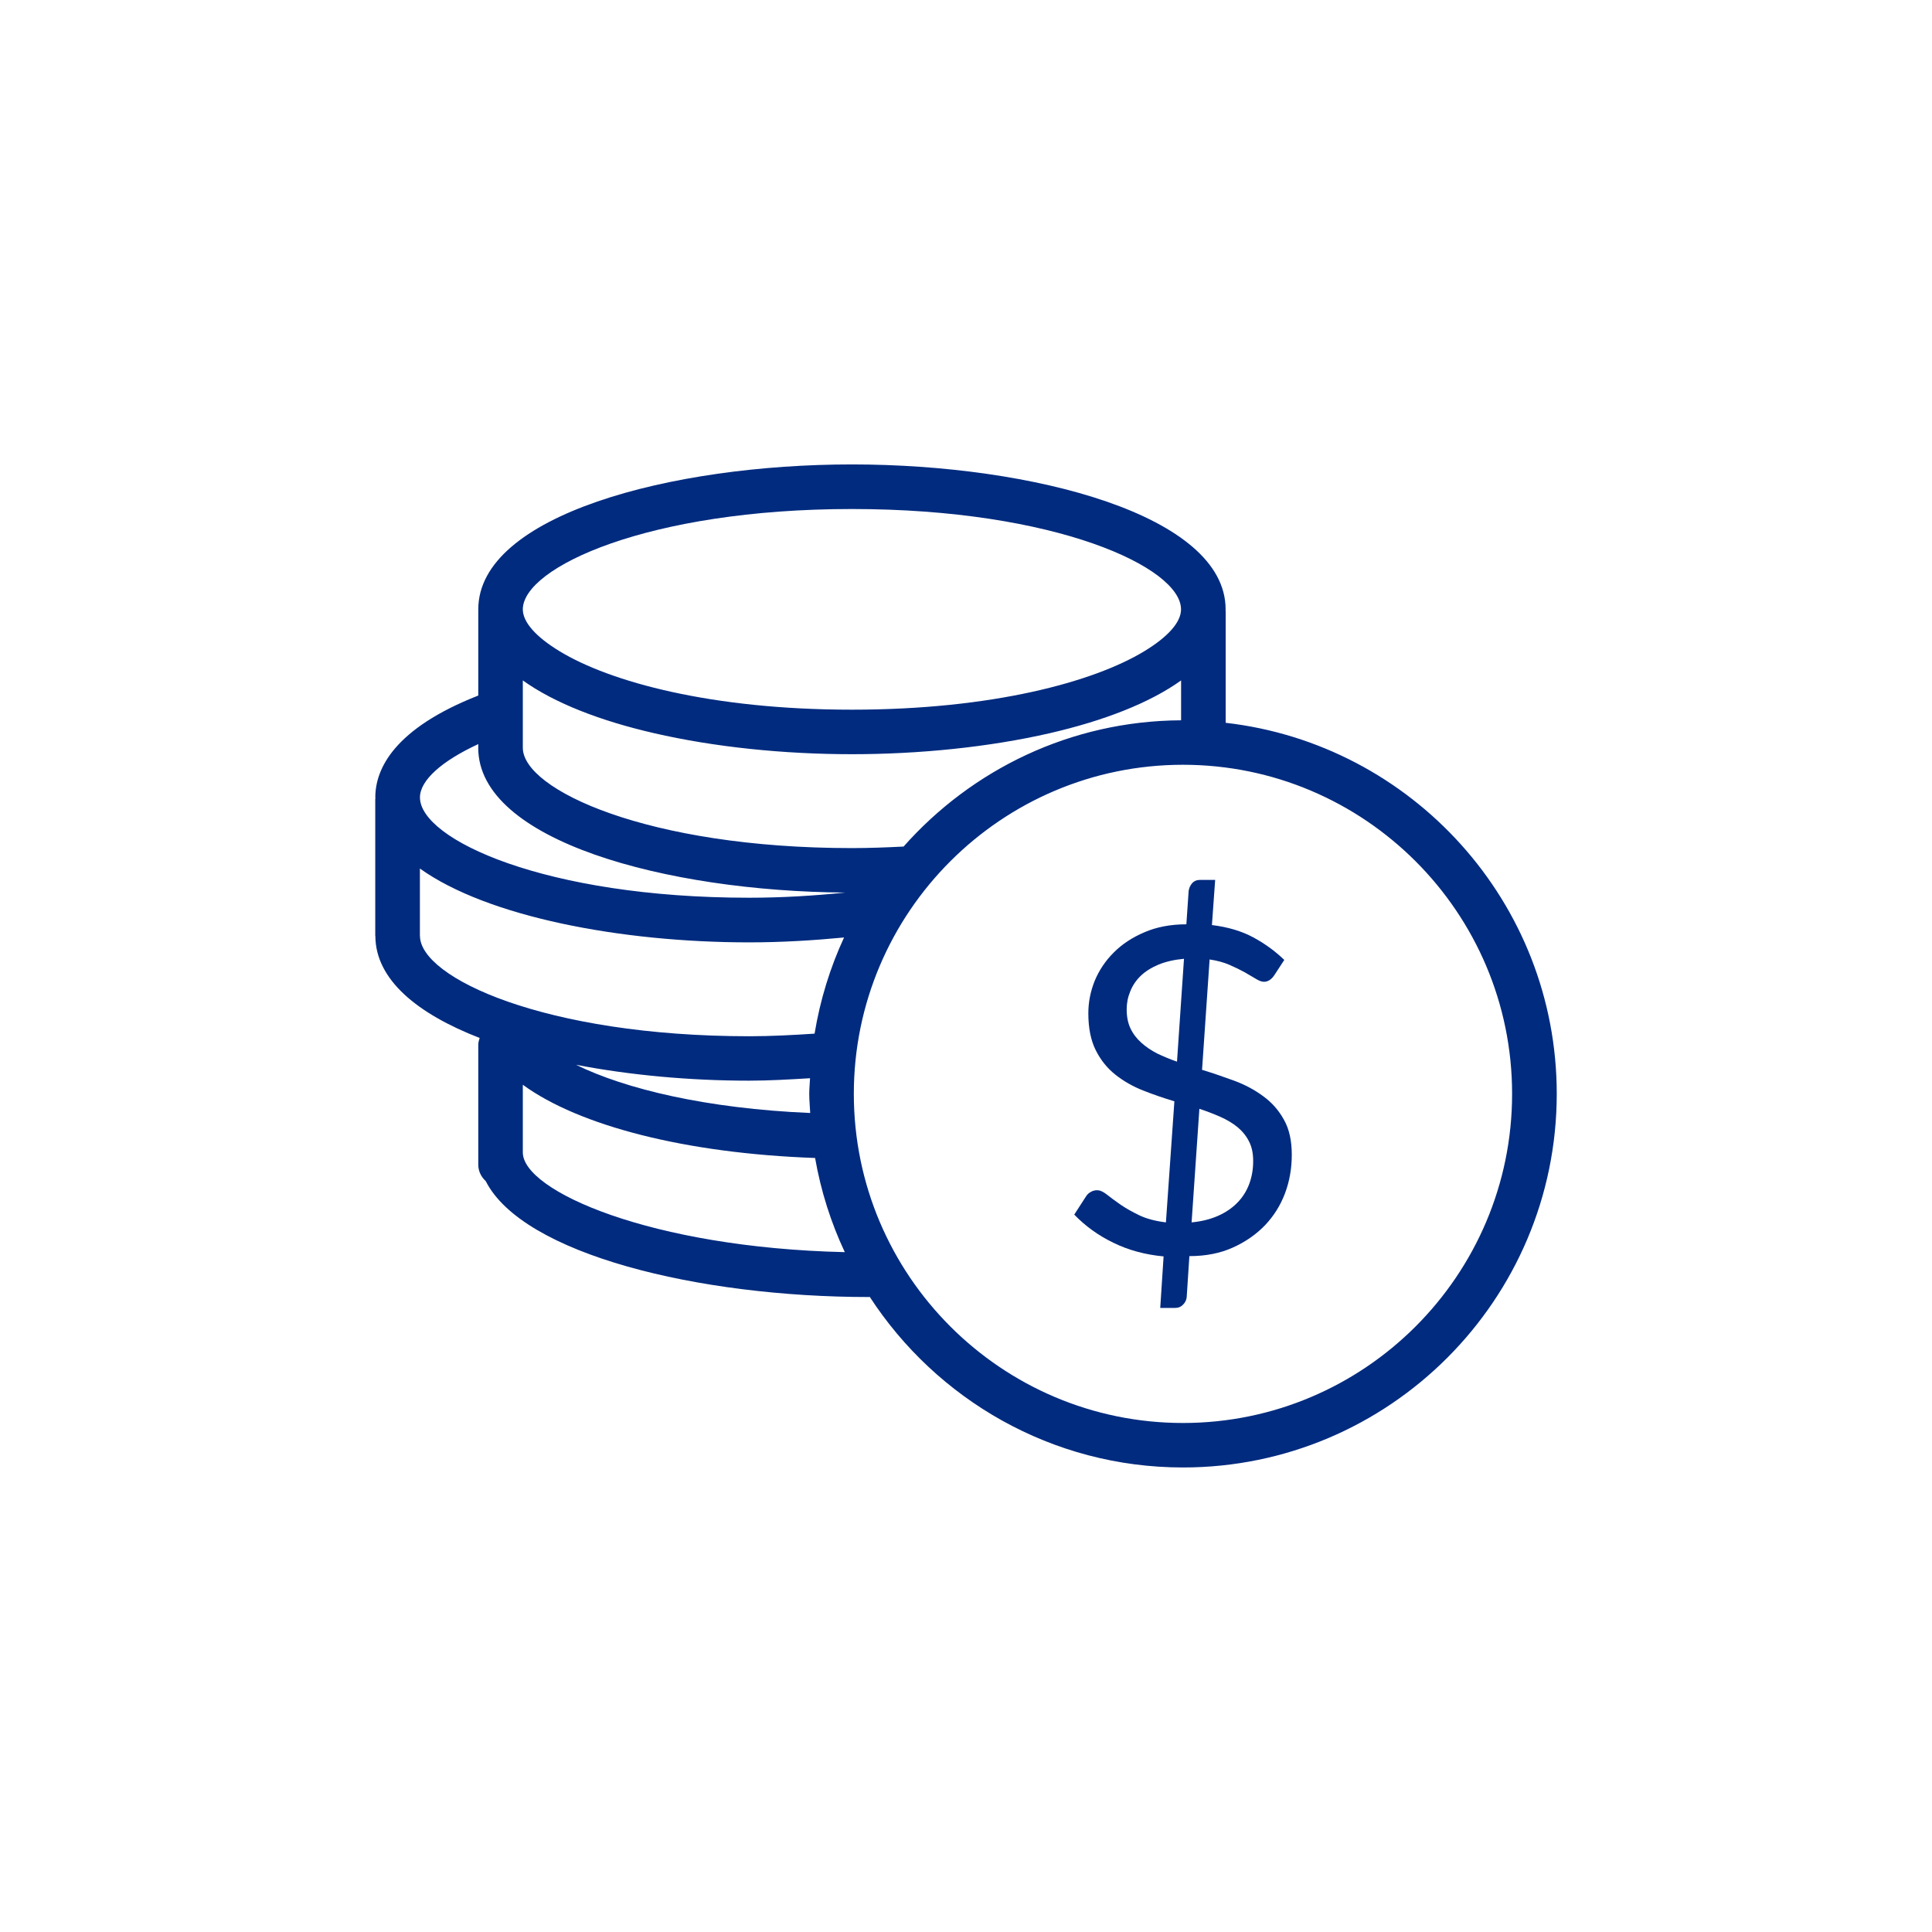<svg xmlns="http://www.w3.org/2000/svg" xmlns:xlink="http://www.w3.org/1999/xlink" id="Capa_1" x="0px" y="0px" viewBox="0 0 34.016 34.016" style="enable-background:new 0 0 34.016 34.016;" xml:space="preserve"><style type="text/css">	.st0{fill:#002b7f;}</style><g>	<path class="st0" d="M21.58,12.726v-1.969c0-0.004-0.003-0.008-0.003-0.012c0-0.006,0.002-0.011,0.002-0.017c0,0,0,0,0,0s0,0,0,0  c0,0,0-0.001,0-0.001c-0.003-1.656-3.391-2.55-6.58-2.55c-3.188,0-6.576,0.894-6.578,2.55c0,0-0.001,0.001-0.001,0.001  c0,0,0.001,0,0.001,0s-0.001,0-0.001,0c0,0.006,0.003,0.012,0.003,0.018c0,0.004-0.002,0.007-0.002,0.011v1.489  c-1.479,0.581-1.813,1.289-1.813,1.793c0,0.005,0.002,0.01,0.002,0.016c0,0.004-0.003,0.008-0.003,0.013v2.409  c0,0.003,0.002,0.005,0.002,0.007c0.005,0.765,0.738,1.365,1.836,1.791c-0.013,0.039-0.024,0.078-0.024,0.121v1.892c0,0,0,0,0,0  c0,0,0,0.001,0,0.001v0.218c0,0.115,0.052,0.216,0.131,0.288c0.652,1.287,3.741,2.041,6.746,2.041c0.005,0,0.009-0.003,0.015-0.003  c1.174,1.805,3.206,3.004,5.516,3.004c3.628,0,6.58-2.951,6.58-6.58C27.408,15.886,24.855,13.101,21.58,12.726z M14.265,19.596  c-1.834-0.078-3.259-0.424-4.124-0.849c0.955,0.184,2.011,0.28,3.047,0.28c0.362,0,0.719-0.022,1.074-0.043  c-0.004,0.092-0.014,0.182-0.014,0.274C14.248,19.373,14.26,19.484,14.265,19.596z M15.909,14.905  c-0.298,0.015-0.601,0.027-0.91,0.027c-3.59,0-5.794-1.028-5.794-1.766c0-0.001,0-0.003,0-0.004V11.98  c0.557,0.399,1.367,0.712,2.312,0.929c1.062,0.245,2.287,0.37,3.482,0.37c1.196,0,2.421-0.126,3.484-0.37  c0.943-0.217,1.754-0.529,2.312-0.929v0.702C18.851,12.692,17.108,13.552,15.909,14.905z M14.999,8.962  c3.591,0,5.795,1.029,5.795,1.767c0,0.23-0.237,0.488-0.644,0.735c-0.892,0.543-2.683,1.031-5.151,1.031  c-2.468,0-4.258-0.487-5.15-1.031c-0.405-0.247-0.643-0.504-0.644-0.735C9.206,9.99,11.41,8.962,14.999,8.962z M8.421,13.101v0.064  c0,0-0.001,0.001-0.001,0.001c0,1.637,3.309,2.527,6.463,2.549c-0.549,0.056-1.114,0.091-1.695,0.091  c-3.59,0-5.794-1.028-5.794-1.766C7.394,13.737,7.783,13.396,8.421,13.101z M7.394,16.477c0-0.001-0.001-0.002-0.001-0.002v-1.183  c1.186,0.849,3.537,1.3,5.795,1.3c0.572,0,1.129-0.034,1.673-0.086c-0.245,0.53-0.421,1.098-0.519,1.693  c-0.38,0.025-0.765,0.046-1.154,0.046C9.598,18.243,7.394,17.215,7.394,16.477z M9.205,20.291v-1.192  c0.994,0.725,2.874,1.209,5.146,1.289c0.102,0.583,0.279,1.138,0.523,1.658C11.452,21.967,9.206,20.966,9.205,20.291z   M20.828,25.054c-3.195,0-5.795-2.599-5.795-5.795c0-3.195,2.6-5.794,5.795-5.794s5.795,2.599,5.795,5.794  C26.623,22.455,24.023,25.054,20.828,25.054z"></path>	<path class="st0" d="M22.24,19.3c-0.15-0.111-0.318-0.201-0.506-0.271c-0.188-0.069-0.377-0.134-0.57-0.193l0.133-1.943  c0.132,0.019,0.247,0.051,0.35,0.095c0.101,0.044,0.19,0.088,0.269,0.131c0.078,0.045,0.145,0.084,0.199,0.117  c0.056,0.034,0.101,0.05,0.138,0.05c0.07,0,0.133-0.039,0.186-0.12l0.173-0.265c-0.161-0.155-0.342-0.287-0.546-0.397  c-0.204-0.11-0.445-0.182-0.728-0.217l0.057-0.795h-0.265c-0.06,0-0.106,0.02-0.142,0.06c-0.034,0.041-0.053,0.086-0.06,0.136  l-0.04,0.586c-0.278,0-0.526,0.048-0.738,0.14c-0.215,0.091-0.396,0.211-0.54,0.356c-0.146,0.145-0.257,0.311-0.335,0.497  c-0.075,0.187-0.113,0.377-0.113,0.574c0,0.26,0.044,0.477,0.13,0.649c0.088,0.175,0.202,0.317,0.347,0.432  c0.143,0.113,0.305,0.206,0.485,0.277c0.182,0.072,0.365,0.135,0.553,0.191l-0.149,2.132c-0.182-0.022-0.338-0.063-0.467-0.124  c-0.13-0.063-0.242-0.126-0.336-0.191c-0.093-0.066-0.173-0.123-0.237-0.175c-0.064-0.051-0.121-0.076-0.173-0.076  c-0.037,0-0.074,0.009-0.108,0.029c-0.033,0.018-0.062,0.042-0.081,0.072l-0.212,0.328c0.194,0.201,0.422,0.367,0.689,0.496  c0.265,0.13,0.561,0.21,0.884,0.24l-0.059,0.907h0.264c0.057,0,0.102-0.02,0.139-0.059c0.038-0.038,0.059-0.084,0.063-0.134  l0.047-0.719c0.288,0,0.542-0.05,0.766-0.151c0.224-0.101,0.411-0.232,0.566-0.393c0.153-0.161,0.271-0.348,0.351-0.56  c0.08-0.212,0.12-0.439,0.12-0.68c0-0.248-0.045-0.454-0.139-0.619C22.513,19.547,22.391,19.409,22.24,19.3z M20.723,18.692  c-0.125-0.043-0.241-0.092-0.35-0.144c-0.105-0.054-0.199-0.117-0.279-0.19c-0.081-0.072-0.145-0.156-0.19-0.251  c-0.045-0.094-0.067-0.206-0.067-0.335c0-0.11,0.02-0.214,0.062-0.315c0.039-0.1,0.099-0.191,0.18-0.271  c0.083-0.081,0.188-0.147,0.315-0.201c0.127-0.053,0.279-0.088,0.452-0.104L20.723,18.692z M21.993,20.85  c-0.047,0.124-0.117,0.234-0.209,0.327c-0.092,0.094-0.205,0.171-0.341,0.231c-0.135,0.059-0.289,0.098-0.463,0.114l0.137-2  c0.132,0.044,0.254,0.091,0.368,0.141c0.116,0.052,0.216,0.111,0.302,0.181c0.085,0.07,0.153,0.153,0.202,0.249  c0.051,0.097,0.075,0.212,0.075,0.345C22.065,20.588,22.04,20.725,21.993,20.85z"></path></g></svg>